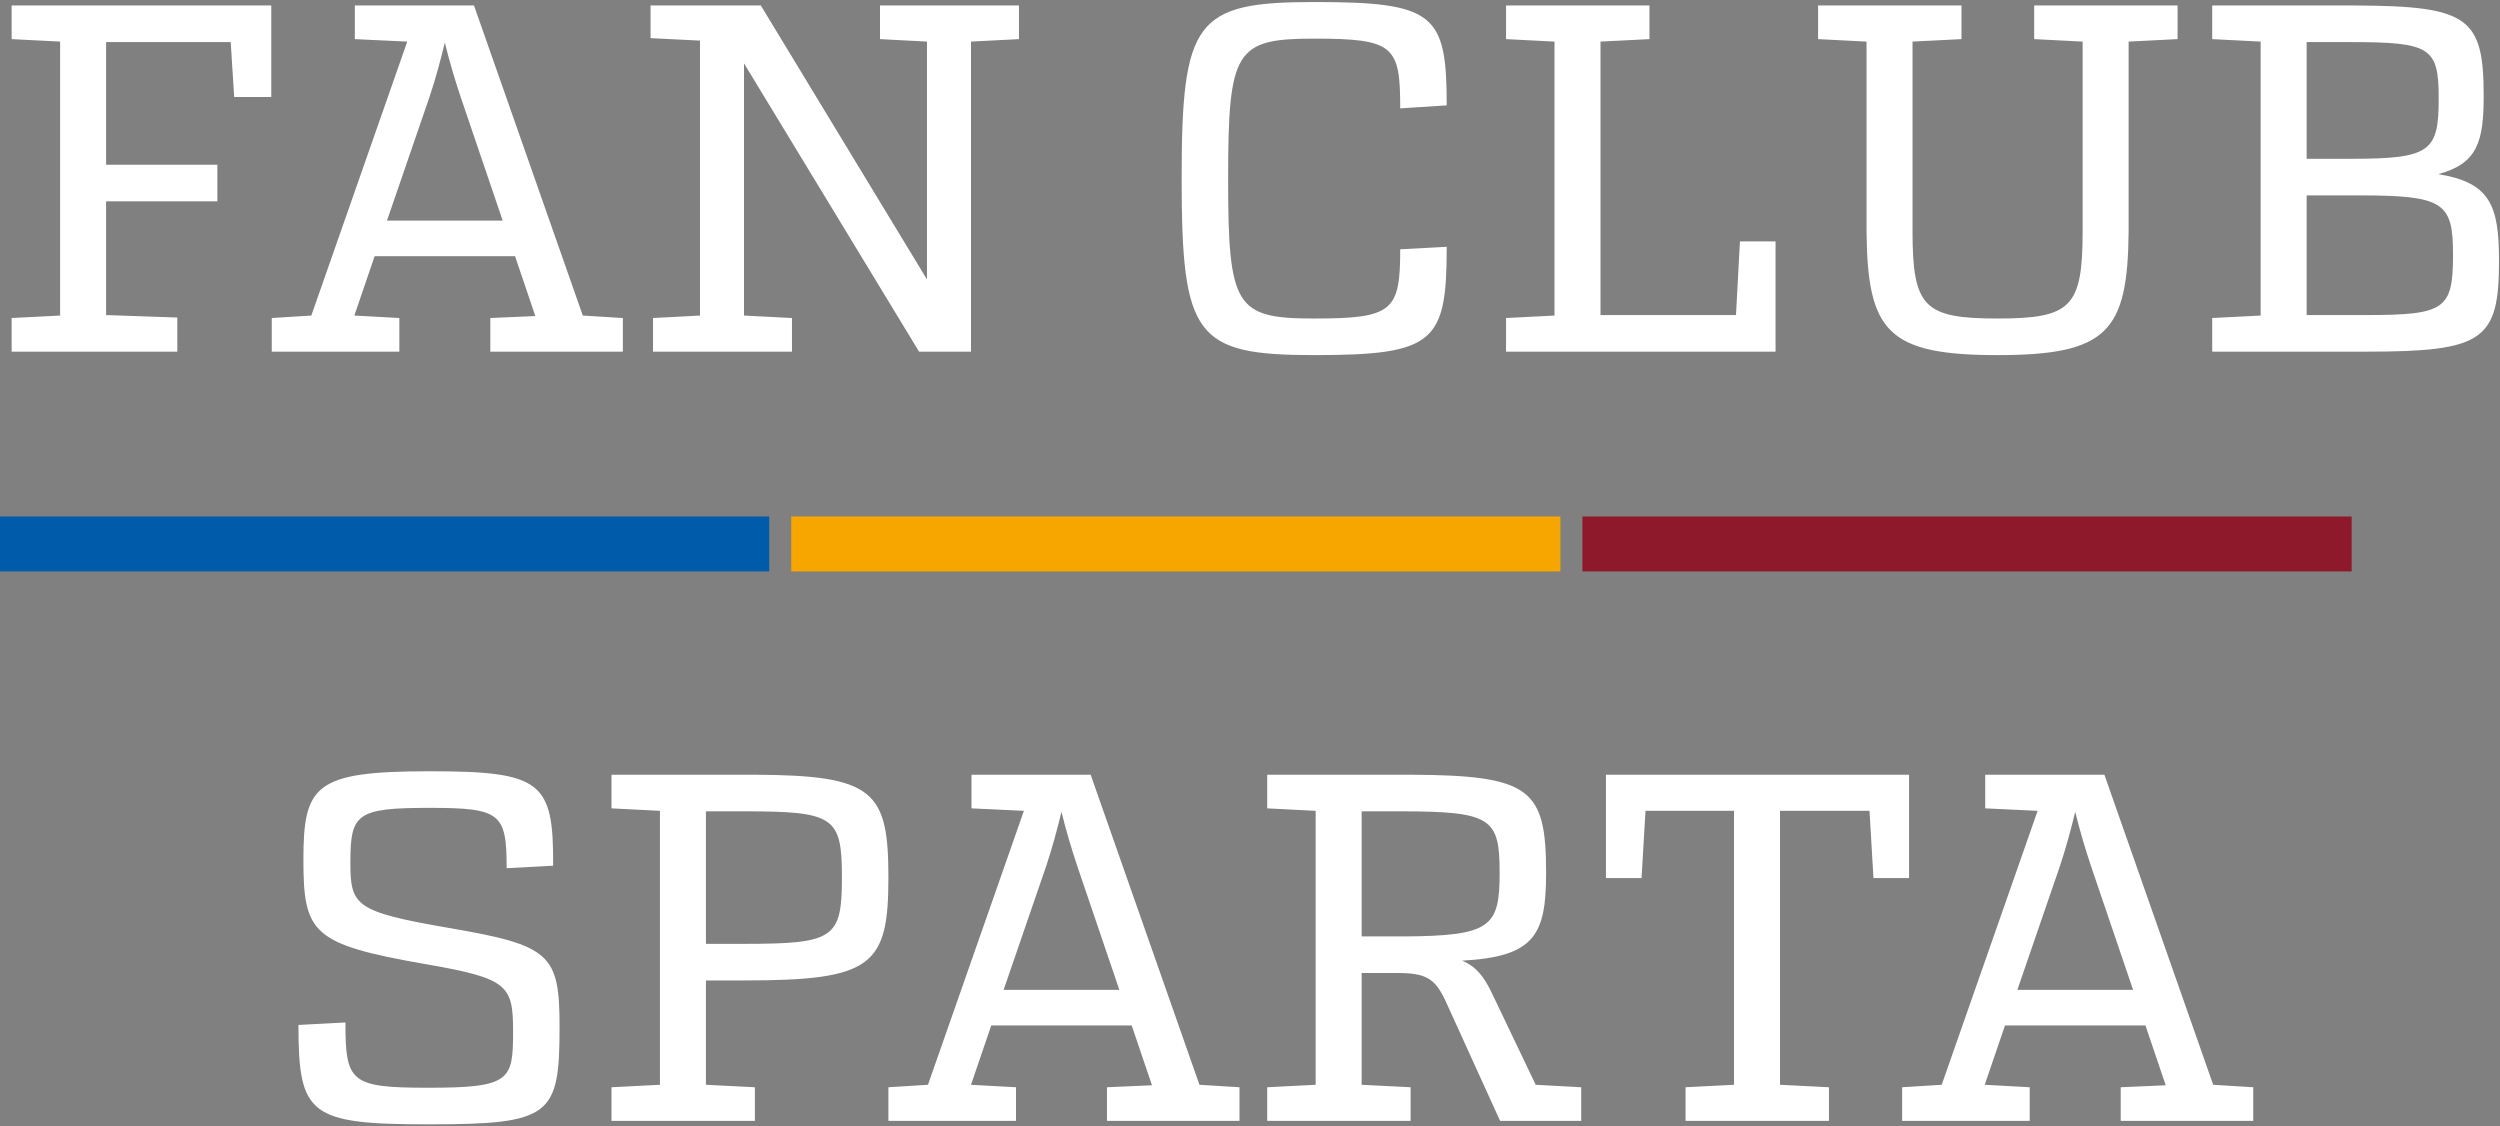 <svg xmlns="http://www.w3.org/2000/svg" width="455" height="205" viewBox="0 0 455 205">
  <rect x="0" y="0" width="455" height="205" fill="#808080" stroke="none"/>
  <g fill="none" fill-rule="evenodd">
    <path fill="#FFFFFF" fill-rule="nonzero" d="M49.37 1L49.37 17.65 42.62 17.65 41.99 7.66 19.31 7.66 19.31 29.98 39.56 29.98 39.56 36.64 19.31 36.64 19.31 57.34 32.27 57.79 32.27 64 2.12 64 2.12 57.88 10.94 57.43 10.94 7.57 2.12 7.12 2.12 1 49.37 1zM113.36 57.88L113.36 64 89.24 64 89.24 57.88 97.43 57.52 93.74 46.63 68.18 46.63 64.49 57.43 72.68 57.88 72.68 64 49.46 64 49.46 57.88 56.66 57.43 74.12 7.57 64.58 7.12 64.58 1 86.27 1 106.07 57.43 113.36 57.88zM91.49 40.15L83.84 17.65C82.76 14.41 81.77 11.08 80.96 7.75 80.15 11.08 79.25 14.41 78.17 17.65L70.43 40.15 91.49 40.15zM185.45 7.12L176.72 7.57 176.72 64 167.27 64 135.41 11.53 135.41 57.43 144.14 57.88 144.14 64 118.85 64 118.85 57.88 127.4 57.43 127.4 7.39 118.4 6.94 118.4 1 138.47 1 168.71 50.86 168.71 7.57 160.16 7.12 160.16 1 185.45 1 185.45 7.12zM239.18.37C261.14.37 263.3 2.53 263.3 19.18L254.84 19.72C254.84 8.38 253.76 7.03 239.18 7.03 224.87 7.03 223.52 9.1 223.52 32.5 223.52 55.9 224.87 57.97 239.18 57.97 253.49 57.97 254.84 56.62 254.84 45.37L263.3 44.92C263.3 62.29 261.14 64.63 239.18 64.63 217.58 64.63 215.06 61.3 215.06 32.5 215.06 3.7 217.58.37 239.18.37zM323.15 43.93L323.15 64 274.1 64 274.1 57.88 282.92 57.43 282.92 7.57 274.1 7.12 274.1 1 300.2 1 300.2 7.12 291.29 7.57 291.29 57.34 315.95 57.34 316.67 43.93 323.15 43.93zM396.32 7.12L387.41 7.57 387.41 42.13C387.23 60.31 383.63 64.63 363.56 64.63 343.49 64.63 339.89 60.31 339.71 42.13L339.71 7.57 330.89 7.12 330.89 1 356.99 1 356.99 7.12 348.08 7.57 348.08 42.04C348.08 55.9 350.15 57.97 363.56 57.97 376.97 57.97 379.04 55.9 379.04 42.04L379.04 7.57 370.22 7.12 370.22 1 396.32 1 396.32 7.12zM443.75 31.69C453.2 33.22 454.82 37.36 454.82 47.44 454.82 61.93 452.03 64 430.7 64L402.62 64 402.62 57.88 411.44 57.43 411.44 7.57 402.62 7.12 402.62 1 428.72 1C449.24 1.09 452.03 3.16 452.03 17.47 452.03 25.84 450.86 29.8 443.75 31.69zM443.84 17.92C443.84 8.65 442.4 7.66 427.82 7.66L419.81 7.66 419.81 28.9 427.91 28.9C442.4 28.9 443.84 27.55 443.84 17.92zM419.81 57.34L430.7 57.34C445.1 57.34 446.45 56.26 446.45 46.27 446.45 36.82 444.74 35.56 429.26 35.56L419.81 35.56 419.81 57.34zM78.17 140.37C98.6 140.37 100.76 142.26 100.67 157.56L92.21 158.01C92.21 148.02 91.13 147.03 78.17 147.03 64.85 147.03 63.77 148.11 63.77 156.93 63.77 164.85 64.58 165.93 81.77 168.9 100.22 172.05 101.84 173.67 101.84 186.9 101.84 203.1 100.31 204.63 77.99 204.63 56.3 204.63 54.32 202.92 54.32 186.54L62.87 186.09C62.87 196.98 63.77 197.97 77.99 197.97 92.84 197.97 93.38 196.62 93.38 187.8 93.38 179.34 92.57 178.08 77.45 175.47 56.84 171.87 55.22 169.89 55.22 156.48 55.22 142.89 57.29 140.37 78.17 140.37zM128.48 178.44L128.48 197.43 137.39 197.88 137.39 204 111.29 204 111.29 197.88 120.11 197.43 120.11 147.57 111.29 147.12 111.29 141 137.39 141C159.08 141.09 161.69 143.97 161.69 159.72 161.69 175.83 158.72 178.44 135.41 178.44L128.48 178.44zM153.23 159.72C153.23 148.65 151.88 147.66 135.41 147.66L128.48 147.66 128.48 171.78 135.41 171.78C151.79 171.78 153.23 170.79 153.23 159.72zM225.59 197.88L225.59 204 201.47 204 201.47 197.88 209.66 197.52 205.97 186.63 180.41 186.63 176.72 197.43 184.91 197.88 184.91 204 161.69 204 161.69 197.88 168.89 197.43 186.35 147.57 176.81 147.12 176.81 141 198.5 141 218.3 197.43 225.59 197.88zM203.72 180.15L196.07 157.65C194.99 154.41 194 151.08 193.19 147.75 192.38 151.08 191.48 154.41 190.4 157.65L182.66 180.15 203.72 180.15zM287.78 197.88L287.78 204 273.02 204 263.03 182.04C261.14 178.08 259.52 177.09 254.39 177.09L247.82 177.09 247.82 197.43 256.73 197.88 256.73 204 230.63 204 230.63 197.88 239.45 197.43 239.45 147.57 230.63 147.12 230.63 141 256.73 141C278.69 141.09 281.39 143.61 281.39 158.91 281.39 170.25 279.23 174.12 266.09 174.84 268.7 175.92 270.14 177.81 271.58 180.87L279.5 197.43 287.78 197.88zM247.82 170.43L255.47 170.43C271.31 170.34 272.93 168.72 272.93 158.91 272.93 148.92 271.58 147.66 254.75 147.66L247.82 147.66 247.82 170.43zM347.45 141L347.45 159.81 340.97 159.81 340.25 147.57 323.96 147.57 323.96 197.43 332.87 197.88 332.87 204 306.77 204 306.77 197.88 315.59 197.43 315.59 147.57 299.48 147.57 298.76 159.81 292.28 159.81 292.28 141 347.45 141zM410.09 197.88L410.09 204 385.97 204 385.97 197.88 394.16 197.52 390.47 186.63 364.91 186.63 361.22 197.43 369.41 197.88 369.41 204 346.19 204 346.19 197.88 353.39 197.43 370.85 147.57 361.31 147.12 361.31 141 383 141 402.8 197.43 410.09 197.88zM388.22 180.15L380.57 157.65C379.49 154.41 378.5 151.08 377.69 147.75 376.88 151.08 375.98 154.41 374.9 157.65L367.16 180.15 388.22 180.15z"/>
    <g fill-rule="nonzero" transform="translate(0 94)">
      <rect width="140" height="10" fill="#005CAA"/>
      <rect width="140" height="10" x="144" fill="#F7A600"/>
      <rect width="140" height="10" x="288" fill="#8E192B"/>
    </g>
  </g>
</svg>
